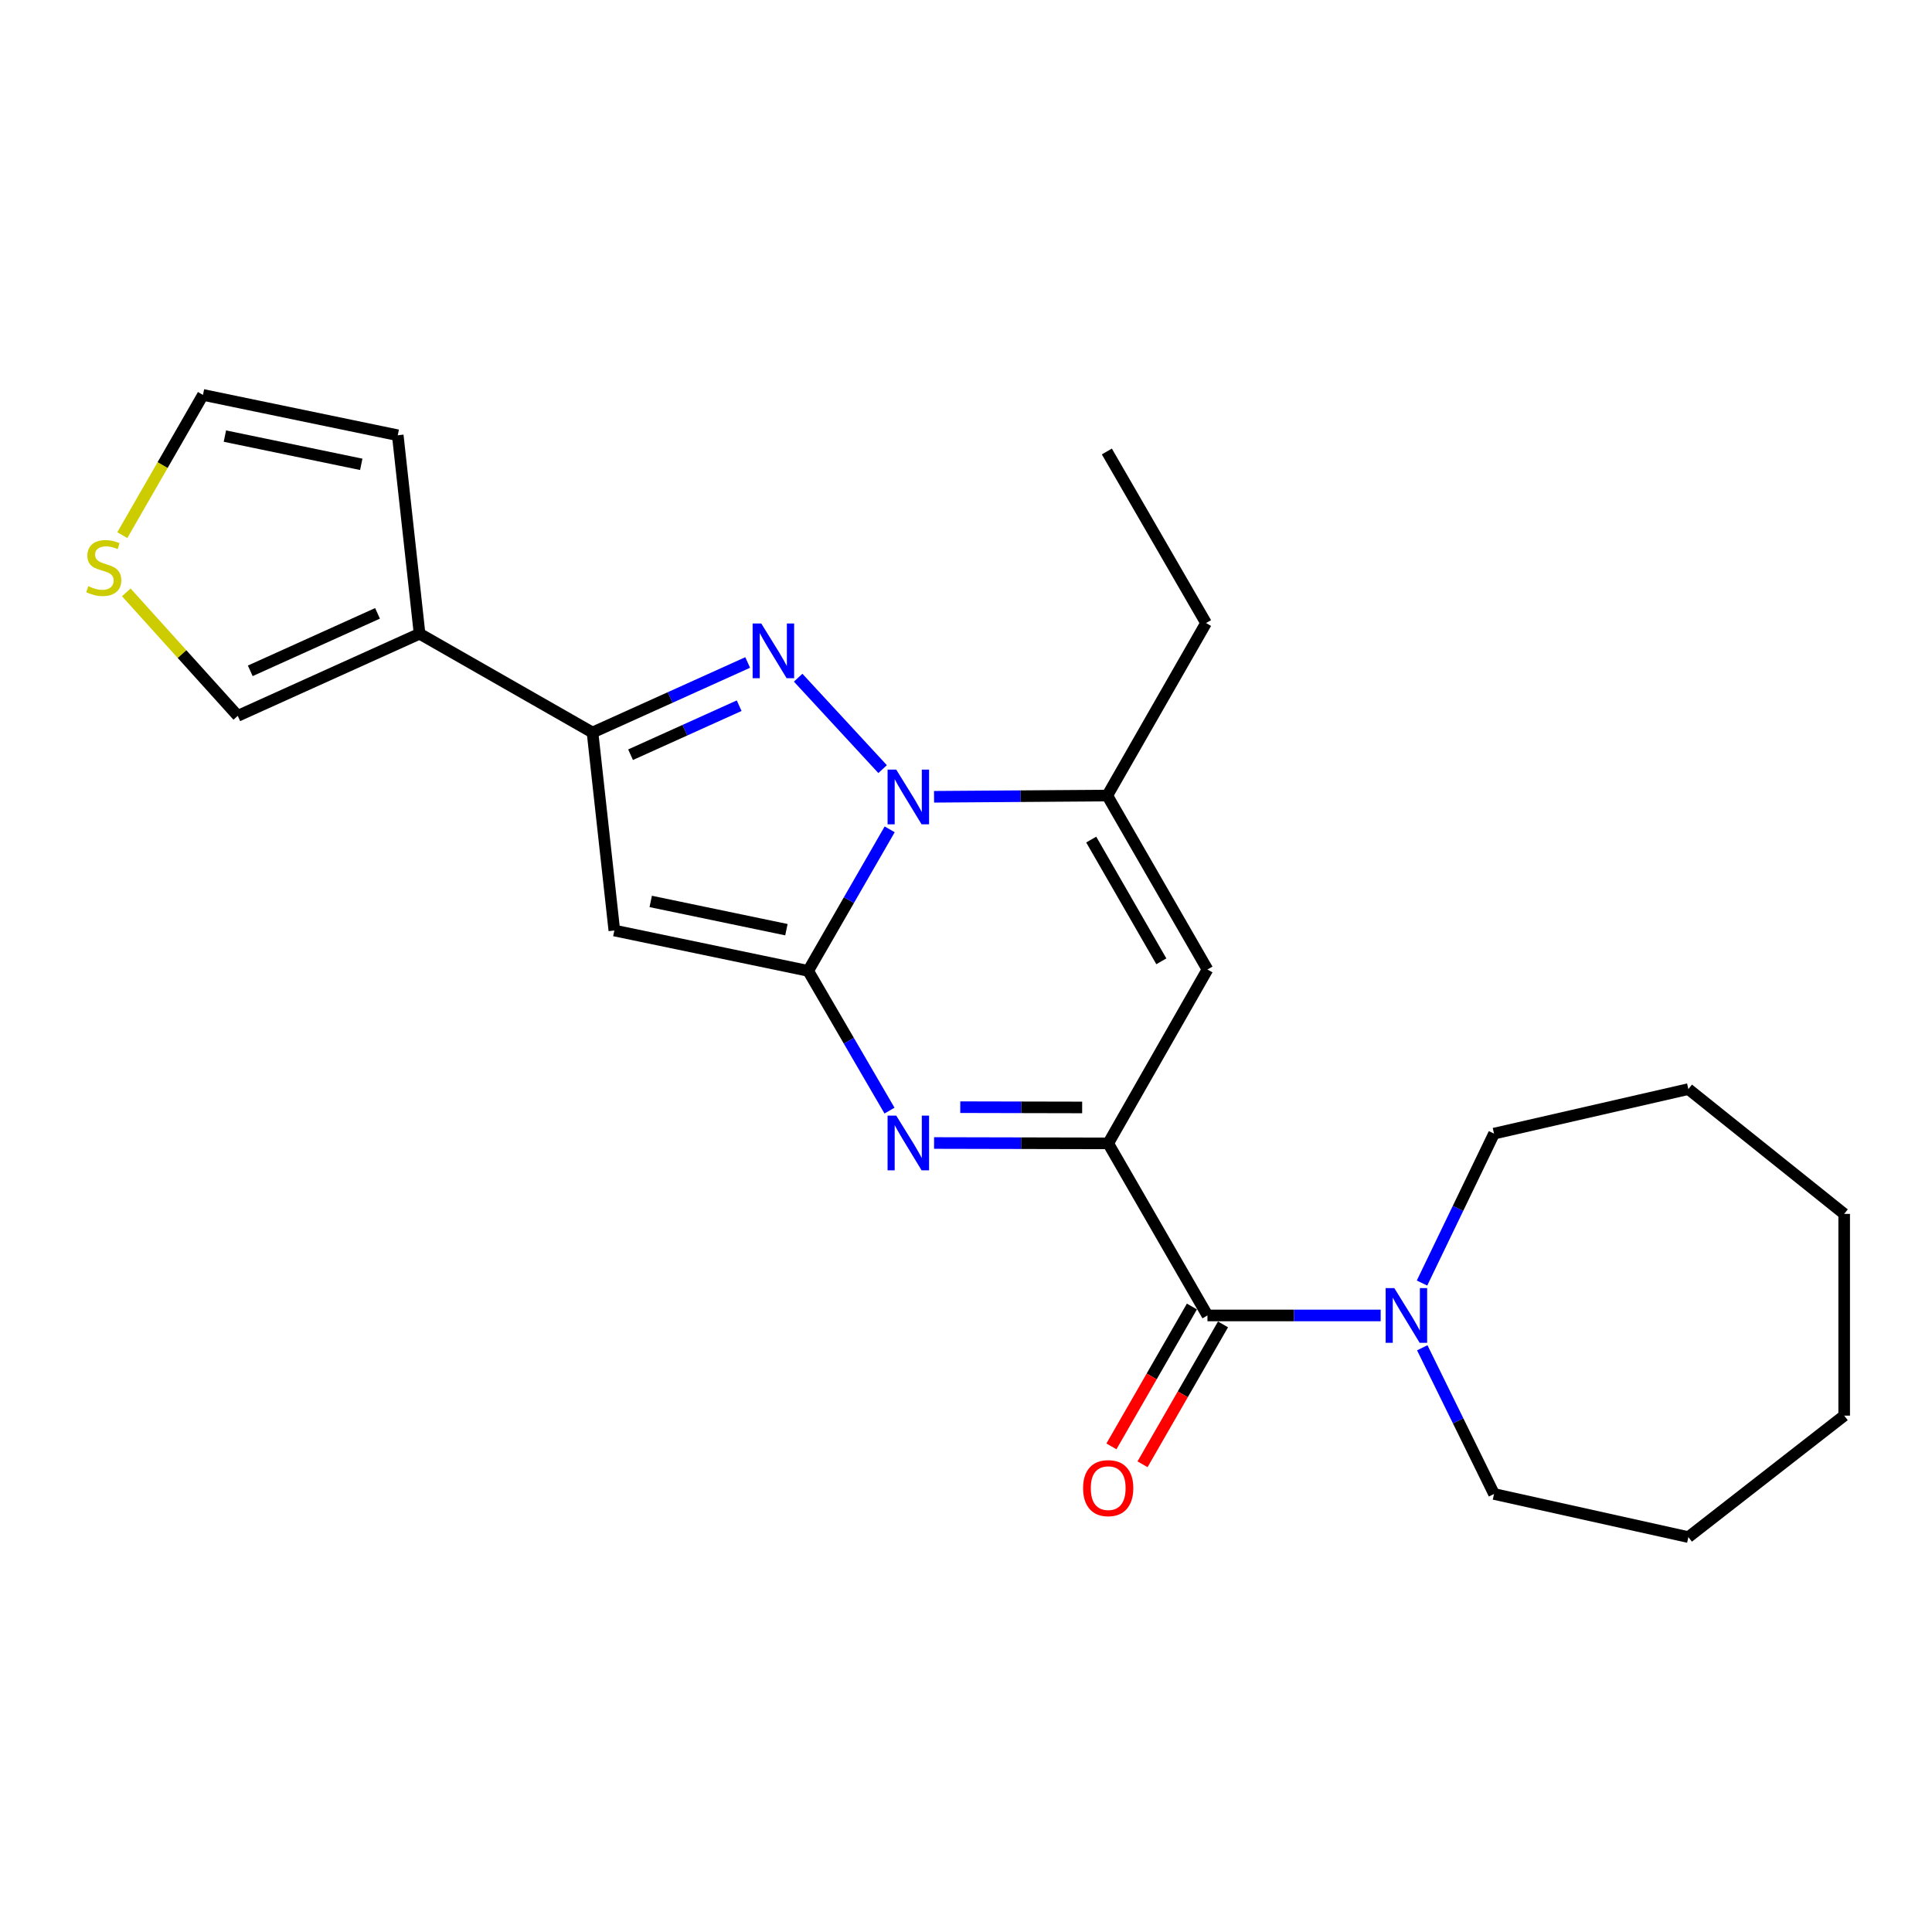 <?xml version='1.0' encoding='iso-8859-1'?>
<svg version='1.1' baseProfile='full'
              xmlns='http://www.w3.org/2000/svg'
                      xmlns:rdkit='http://www.rdkit.org/xml'
                      xmlns:xlink='http://www.w3.org/1999/xlink'
                  xml:space='preserve'
width='1000px' height='1000px' viewBox='0 0 1000 1000'>
<!-- END OF HEADER -->
<rect style='opacity:1.0;fill:#FFFFFF;stroke:none' width='1000' height='1000' x='0' y='0'> </rect>
<path class='bond-0' d='M 418.307,502.518 L 439.402,465.891' style='fill:none;fill-rule:evenodd;stroke:#000000;stroke-width:6px;stroke-linecap:butt;stroke-linejoin:miter;stroke-opacity:1' />
<path class='bond-0' d='M 439.402,465.891 L 460.497,429.265' style='fill:none;fill-rule:evenodd;stroke:#0000FF;stroke-width:6px;stroke-linecap:butt;stroke-linejoin:miter;stroke-opacity:1' />
<path class='bond-2' d='M 418.307,502.518 L 439.357,538.685' style='fill:none;fill-rule:evenodd;stroke:#000000;stroke-width:6px;stroke-linecap:butt;stroke-linejoin:miter;stroke-opacity:1' />
<path class='bond-2' d='M 439.357,538.685 L 460.407,574.852' style='fill:none;fill-rule:evenodd;stroke:#0000FF;stroke-width:6px;stroke-linecap:butt;stroke-linejoin:miter;stroke-opacity:1' />
<path class='bond-4' d='M 418.307,502.518 L 317.979,481.633' style='fill:none;fill-rule:evenodd;stroke:#000000;stroke-width:6px;stroke-linecap:butt;stroke-linejoin:miter;stroke-opacity:1' />
<path class='bond-4' d='M 407.043,481.201 L 336.813,466.582' style='fill:none;fill-rule:evenodd;stroke:#000000;stroke-width:6px;stroke-linecap:butt;stroke-linejoin:miter;stroke-opacity:1' />
<path class='bond-1' d='M 456.834,398.095 L 413.124,350.775' style='fill:none;fill-rule:evenodd;stroke:#0000FF;stroke-width:6px;stroke-linecap:butt;stroke-linejoin:miter;stroke-opacity:1' />
<path class='bond-6' d='M 483.462,412.415 L 528.295,412.1' style='fill:none;fill-rule:evenodd;stroke:#0000FF;stroke-width:6px;stroke-linecap:butt;stroke-linejoin:miter;stroke-opacity:1' />
<path class='bond-6' d='M 528.295,412.1 L 573.128,411.786' style='fill:none;fill-rule:evenodd;stroke:#000000;stroke-width:6px;stroke-linecap:butt;stroke-linejoin:miter;stroke-opacity:1' />
<path class='bond-24' d='M 386.993,342.9 L 346.842,361.024' style='fill:none;fill-rule:evenodd;stroke:#0000FF;stroke-width:6px;stroke-linecap:butt;stroke-linejoin:miter;stroke-opacity:1' />
<path class='bond-24' d='M 346.842,361.024 L 306.69,379.148' style='fill:none;fill-rule:evenodd;stroke:#000000;stroke-width:6px;stroke-linecap:butt;stroke-linejoin:miter;stroke-opacity:1' />
<path class='bond-24' d='M 382.589,365.266 L 354.483,377.953' style='fill:none;fill-rule:evenodd;stroke:#0000FF;stroke-width:6px;stroke-linecap:butt;stroke-linejoin:miter;stroke-opacity:1' />
<path class='bond-24' d='M 354.483,377.953 L 326.377,390.64' style='fill:none;fill-rule:evenodd;stroke:#000000;stroke-width:6px;stroke-linecap:butt;stroke-linejoin:miter;stroke-opacity:1' />
<path class='bond-3' d='M 483.474,591.617 L 528.538,591.716' style='fill:none;fill-rule:evenodd;stroke:#0000FF;stroke-width:6px;stroke-linecap:butt;stroke-linejoin:miter;stroke-opacity:1' />
<path class='bond-3' d='M 528.538,591.716 L 573.602,591.815' style='fill:none;fill-rule:evenodd;stroke:#000000;stroke-width:6px;stroke-linecap:butt;stroke-linejoin:miter;stroke-opacity:1' />
<path class='bond-3' d='M 497.034,573.074 L 528.579,573.143' style='fill:none;fill-rule:evenodd;stroke:#0000FF;stroke-width:6px;stroke-linecap:butt;stroke-linejoin:miter;stroke-opacity:1' />
<path class='bond-3' d='M 528.579,573.143 L 560.124,573.212' style='fill:none;fill-rule:evenodd;stroke:#000000;stroke-width:6px;stroke-linecap:butt;stroke-linejoin:miter;stroke-opacity:1' />
<path class='bond-7' d='M 573.602,591.815 L 624.979,501.806' style='fill:none;fill-rule:evenodd;stroke:#000000;stroke-width:6px;stroke-linecap:butt;stroke-linejoin:miter;stroke-opacity:1' />
<path class='bond-8' d='M 573.602,591.815 L 624.979,680.875' style='fill:none;fill-rule:evenodd;stroke:#000000;stroke-width:6px;stroke-linecap:butt;stroke-linejoin:miter;stroke-opacity:1' />
<path class='bond-5' d='M 317.979,481.633 L 306.69,379.148' style='fill:none;fill-rule:evenodd;stroke:#000000;stroke-width:6px;stroke-linecap:butt;stroke-linejoin:miter;stroke-opacity:1' />
<path class='bond-9' d='M 306.69,379.148 L 217.166,328.019' style='fill:none;fill-rule:evenodd;stroke:#000000;stroke-width:6px;stroke-linecap:butt;stroke-linejoin:miter;stroke-opacity:1' />
<path class='bond-16' d='M 573.128,411.786 L 624.246,322.489' style='fill:none;fill-rule:evenodd;stroke:#000000;stroke-width:6px;stroke-linecap:butt;stroke-linejoin:miter;stroke-opacity:1' />
<path class='bond-25' d='M 573.128,411.786 L 624.979,501.806' style='fill:none;fill-rule:evenodd;stroke:#000000;stroke-width:6px;stroke-linecap:butt;stroke-linejoin:miter;stroke-opacity:1' />
<path class='bond-25' d='M 564.811,434.559 L 601.106,497.573' style='fill:none;fill-rule:evenodd;stroke:#000000;stroke-width:6px;stroke-linecap:butt;stroke-linejoin:miter;stroke-opacity:1' />
<path class='bond-10' d='M 624.979,680.875 L 669.806,680.875' style='fill:none;fill-rule:evenodd;stroke:#000000;stroke-width:6px;stroke-linecap:butt;stroke-linejoin:miter;stroke-opacity:1' />
<path class='bond-10' d='M 669.806,680.875 L 714.634,680.875' style='fill:none;fill-rule:evenodd;stroke:#0000FF;stroke-width:6px;stroke-linecap:butt;stroke-linejoin:miter;stroke-opacity:1' />
<path class='bond-14' d='M 616.929,676.244 L 596.101,712.445' style='fill:none;fill-rule:evenodd;stroke:#000000;stroke-width:6px;stroke-linecap:butt;stroke-linejoin:miter;stroke-opacity:1' />
<path class='bond-14' d='M 596.101,712.445 L 575.273,748.646' style='fill:none;fill-rule:evenodd;stroke:#FF0000;stroke-width:6px;stroke-linecap:butt;stroke-linejoin:miter;stroke-opacity:1' />
<path class='bond-14' d='M 633.028,685.507 L 612.2,721.707' style='fill:none;fill-rule:evenodd;stroke:#000000;stroke-width:6px;stroke-linecap:butt;stroke-linejoin:miter;stroke-opacity:1' />
<path class='bond-14' d='M 612.2,721.707 L 591.373,757.908' style='fill:none;fill-rule:evenodd;stroke:#FF0000;stroke-width:6px;stroke-linecap:butt;stroke-linejoin:miter;stroke-opacity:1' />
<path class='bond-12' d='M 217.166,328.019 L 123.07,370.522' style='fill:none;fill-rule:evenodd;stroke:#000000;stroke-width:6px;stroke-linecap:butt;stroke-linejoin:miter;stroke-opacity:1' />
<path class='bond-12' d='M 195.406,317.468 L 129.539,347.22' style='fill:none;fill-rule:evenodd;stroke:#000000;stroke-width:6px;stroke-linecap:butt;stroke-linejoin:miter;stroke-opacity:1' />
<path class='bond-13' d='M 217.166,328.019 L 205.877,225.287' style='fill:none;fill-rule:evenodd;stroke:#000000;stroke-width:6px;stroke-linecap:butt;stroke-linejoin:miter;stroke-opacity:1' />
<path class='bond-17' d='M 736.163,697.609 L 754.736,735.444' style='fill:none;fill-rule:evenodd;stroke:#0000FF;stroke-width:6px;stroke-linecap:butt;stroke-linejoin:miter;stroke-opacity:1' />
<path class='bond-17' d='M 754.736,735.444 L 773.309,773.279' style='fill:none;fill-rule:evenodd;stroke:#000000;stroke-width:6px;stroke-linecap:butt;stroke-linejoin:miter;stroke-opacity:1' />
<path class='bond-18' d='M 736.032,664.103 L 754.67,625.431' style='fill:none;fill-rule:evenodd;stroke:#0000FF;stroke-width:6px;stroke-linecap:butt;stroke-linejoin:miter;stroke-opacity:1' />
<path class='bond-18' d='M 754.67,625.431 L 773.309,586.759' style='fill:none;fill-rule:evenodd;stroke:#000000;stroke-width:6px;stroke-linecap:butt;stroke-linejoin:miter;stroke-opacity:1' />
<path class='bond-11' d='M 65.376,306.614 L 94.223,338.568' style='fill:none;fill-rule:evenodd;stroke:#CCCC00;stroke-width:6px;stroke-linecap:butt;stroke-linejoin:miter;stroke-opacity:1' />
<path class='bond-11' d='M 94.223,338.568 L 123.07,370.522' style='fill:none;fill-rule:evenodd;stroke:#000000;stroke-width:6px;stroke-linecap:butt;stroke-linejoin:miter;stroke-opacity:1' />
<path class='bond-26' d='M 63.309,276.994 L 84.181,240.698' style='fill:none;fill-rule:evenodd;stroke:#CCCC00;stroke-width:6px;stroke-linecap:butt;stroke-linejoin:miter;stroke-opacity:1' />
<path class='bond-26' d='M 84.181,240.698 L 105.054,204.402' style='fill:none;fill-rule:evenodd;stroke:#000000;stroke-width:6px;stroke-linecap:butt;stroke-linejoin:miter;stroke-opacity:1' />
<path class='bond-15' d='M 205.877,225.287 L 105.054,204.402' style='fill:none;fill-rule:evenodd;stroke:#000000;stroke-width:6px;stroke-linecap:butt;stroke-linejoin:miter;stroke-opacity:1' />
<path class='bond-15' d='M 186.986,240.342 L 116.41,225.722' style='fill:none;fill-rule:evenodd;stroke:#000000;stroke-width:6px;stroke-linecap:butt;stroke-linejoin:miter;stroke-opacity:1' />
<path class='bond-19' d='M 624.246,322.489 L 572.901,233.686' style='fill:none;fill-rule:evenodd;stroke:#000000;stroke-width:6px;stroke-linecap:butt;stroke-linejoin:miter;stroke-opacity:1' />
<path class='bond-20' d='M 773.309,773.279 L 873.895,795.598' style='fill:none;fill-rule:evenodd;stroke:#000000;stroke-width:6px;stroke-linecap:butt;stroke-linejoin:miter;stroke-opacity:1' />
<path class='bond-21' d='M 773.309,586.759 L 873.895,563.718' style='fill:none;fill-rule:evenodd;stroke:#000000;stroke-width:6px;stroke-linecap:butt;stroke-linejoin:miter;stroke-opacity:1' />
<path class='bond-22' d='M 873.895,795.598 L 954.545,732.726' style='fill:none;fill-rule:evenodd;stroke:#000000;stroke-width:6px;stroke-linecap:butt;stroke-linejoin:miter;stroke-opacity:1' />
<path class='bond-23' d='M 873.895,563.718 L 954.545,628.312' style='fill:none;fill-rule:evenodd;stroke:#000000;stroke-width:6px;stroke-linecap:butt;stroke-linejoin:miter;stroke-opacity:1' />
<path class='bond-27' d='M 954.545,732.726 L 954.545,628.312' style='fill:none;fill-rule:evenodd;stroke:#000000;stroke-width:6px;stroke-linecap:butt;stroke-linejoin:miter;stroke-opacity:1' />
<path  class='atom-1' d='M 463.888 398.348
L 473.168 413.348
Q 474.088 414.828, 475.568 417.508
Q 477.048 420.188, 477.128 420.348
L 477.128 398.348
L 480.888 398.348
L 480.888 426.668
L 477.008 426.668
L 467.048 410.268
Q 465.888 408.348, 464.648 406.148
Q 463.448 403.948, 463.088 403.268
L 463.088 426.668
L 459.408 426.668
L 459.408 398.348
L 463.888 398.348
' fill='#0000FF'/>
<path  class='atom-2' d='M 394.041 322.733
L 403.321 337.733
Q 404.241 339.213, 405.721 341.893
Q 407.201 344.573, 407.281 344.733
L 407.281 322.733
L 411.041 322.733
L 411.041 351.053
L 407.161 351.053
L 397.201 334.653
Q 396.041 332.733, 394.801 330.533
Q 393.601 328.333, 393.241 327.653
L 393.241 351.053
L 389.561 351.053
L 389.561 322.733
L 394.041 322.733
' fill='#0000FF'/>
<path  class='atom-3' d='M 463.888 577.428
L 473.168 592.428
Q 474.088 593.908, 475.568 596.588
Q 477.048 599.268, 477.128 599.428
L 477.128 577.428
L 480.888 577.428
L 480.888 605.748
L 477.008 605.748
L 467.048 589.348
Q 465.888 587.428, 464.648 585.228
Q 463.448 583.028, 463.088 582.348
L 463.088 605.748
L 459.408 605.748
L 459.408 577.428
L 463.888 577.428
' fill='#0000FF'/>
<path  class='atom-11' d='M 721.688 666.715
L 730.968 681.715
Q 731.888 683.195, 733.368 685.875
Q 734.848 688.555, 734.928 688.715
L 734.928 666.715
L 738.688 666.715
L 738.688 695.035
L 734.808 695.035
L 724.848 678.635
Q 723.688 676.715, 722.448 674.515
Q 721.248 672.315, 720.888 671.635
L 720.888 695.035
L 717.208 695.035
L 717.208 666.715
L 721.688 666.715
' fill='#0000FF'/>
<path  class='atom-12' d='M 45.708 303.409
Q 46.028 303.529, 47.348 304.089
Q 48.668 304.649, 50.108 305.009
Q 51.588 305.329, 53.028 305.329
Q 55.708 305.329, 57.268 304.049
Q 58.828 302.729, 58.828 300.449
Q 58.828 298.889, 58.028 297.929
Q 57.268 296.969, 56.068 296.449
Q 54.868 295.929, 52.868 295.329
Q 50.348 294.569, 48.828 293.849
Q 47.348 293.129, 46.268 291.609
Q 45.228 290.089, 45.228 287.529
Q 45.228 283.969, 47.628 281.769
Q 50.068 279.569, 54.868 279.569
Q 58.148 279.569, 61.868 281.129
L 60.948 284.209
Q 57.548 282.809, 54.988 282.809
Q 52.228 282.809, 50.708 283.969
Q 49.188 285.089, 49.228 287.049
Q 49.228 288.569, 49.988 289.489
Q 50.788 290.409, 51.908 290.929
Q 53.068 291.449, 54.988 292.049
Q 57.548 292.849, 59.068 293.649
Q 60.588 294.449, 61.668 296.089
Q 62.788 297.689, 62.788 300.449
Q 62.788 304.369, 60.148 306.489
Q 57.548 308.569, 53.188 308.569
Q 50.668 308.569, 48.748 308.009
Q 46.868 307.489, 44.628 306.569
L 45.708 303.409
' fill='#CCCC00'/>
<path  class='atom-15' d='M 560.602 770.253
Q 560.602 763.453, 563.962 759.653
Q 567.322 755.853, 573.602 755.853
Q 579.882 755.853, 583.242 759.653
Q 586.602 763.453, 586.602 770.253
Q 586.602 777.133, 583.202 781.053
Q 579.802 784.933, 573.602 784.933
Q 567.362 784.933, 563.962 781.053
Q 560.602 777.173, 560.602 770.253
M 573.602 781.733
Q 577.922 781.733, 580.242 778.853
Q 582.602 775.933, 582.602 770.253
Q 582.602 764.693, 580.242 761.893
Q 577.922 759.053, 573.602 759.053
Q 569.282 759.053, 566.922 761.853
Q 564.602 764.653, 564.602 770.253
Q 564.602 775.973, 566.922 778.853
Q 569.282 781.733, 573.602 781.733
' fill='#FF0000'/>
</svg>
